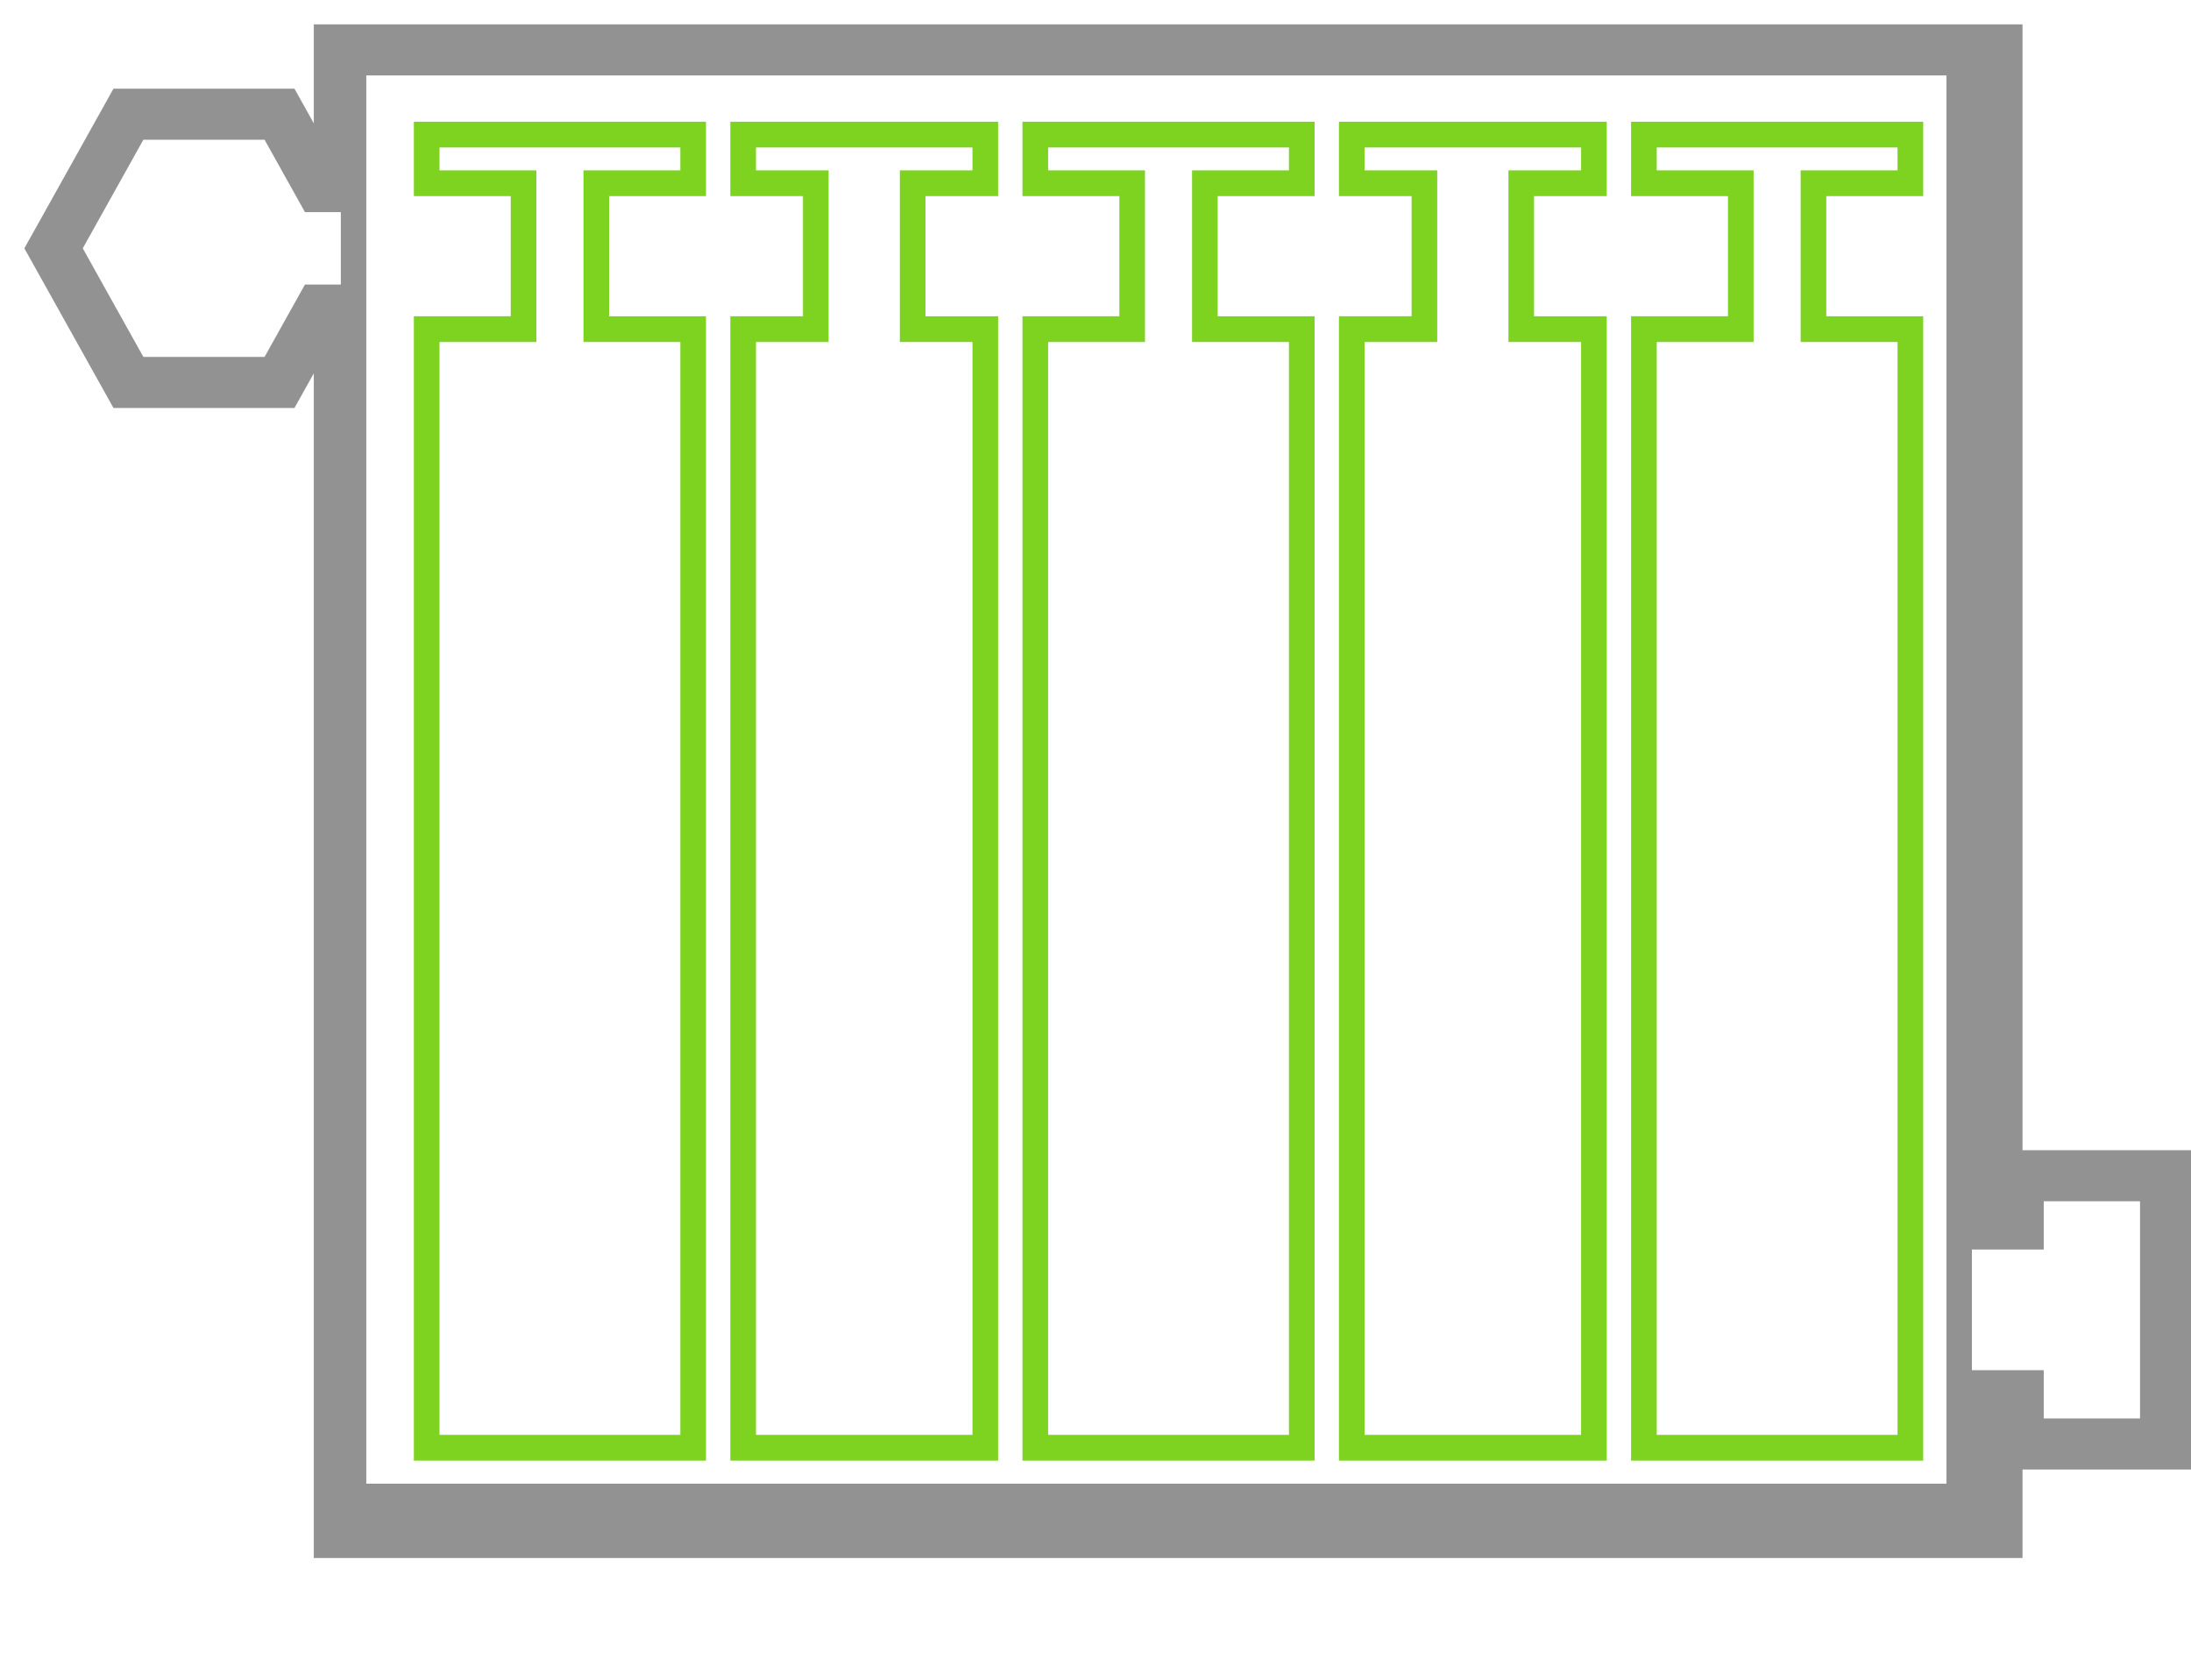 <svg width="90" height="69" viewBox="0 0 90 69" fill="none" xmlns="http://www.w3.org/2000/svg">
<path fill-rule="evenodd" clip-rule="evenodd" d="M17 60H29V12.992H25.02V8.056H29V5H17V8.056H20.98V12.991H17V60ZM27.946 58.942H18.054V14.05H22.033V6.998H18.054V6.058H27.946V6.998H23.967V14.049H27.946V58.942Z" fill="#7ED321"/>
<path fill-rule="evenodd" clip-rule="evenodd" d="M30 60H41V12.992H38.016V8.056H41V5H30V8.056H32.984V12.991H30V60ZM39.947 58.942H31.053V14.05H34.037V6.998H31.053V6.058H39.947V6.998H36.963V14.049H39.947V58.942Z" fill="#7ED321"/>
<path fill-rule="evenodd" clip-rule="evenodd" d="M42 60H53.999H54V12.992H50.019V8.056H54V5H42V8.056H45.98V12.991H42V60ZM52.946 58.942H43.054V14.05H47.033V6.998H43.054V6.058H52.946V6.998H48.966V14.049H52.946V58.942Z" fill="#7ED321"/>
<path fill-rule="evenodd" clip-rule="evenodd" d="M55 60H66V12.992H63.015V8.056H66V5H55V8.056H57.984V12.991H55V60ZM64.947 58.942H56.053V14.05H59.037V6.998H56.053V6.058H64.947V6.998H61.962V14.049H64.947V58.942Z" fill="#7ED321"/>
<path fill-rule="evenodd" clip-rule="evenodd" d="M67 60H79V12.992H75.019V8.056H79V5H67V8.056H70.98V12.991H67V60ZM77.946 58.942H68.054V14.05H72.033V6.998H68.054V6.058H77.946V6.998H73.966V14.049H77.946V58.942Z" fill="#7ED321"/>
<path fill-rule="evenodd" clip-rule="evenodd" d="M14 62H81V2H14V62ZM79.954 60.948H15.046V3.052H79.954V60.948Z" fill="#929292"/>
<path fill-rule="evenodd" clip-rule="evenodd" d="M80.984 1H83.079V3.099V47.249H83.951H87.906H90V49.348V58.267V60.366H87.906H83.951H83.079V61.901V64H80.984H14.984H12.89V61.901V15.336L12.695 15.686L12.096 16.759H10.868H5.889H4.661L4.062 15.686L1.573 11.226L1 10.201L1.573 9.177L4.062 4.717L4.661 3.643H5.889H10.868H12.096L12.695 4.717L12.89 5.066V3.099V1H14.984H80.984ZM80.984 51.329V3.099V3.098H14.984V8.714H12.527L10.868 5.741H5.889L3.4 10.201L5.889 14.661H10.868L12.527 11.688H14.984V61.9H80.984V56.284H83.951V58.266H87.906V49.347H83.951V51.329H80.984Z" fill="#929292"/>
</svg>
